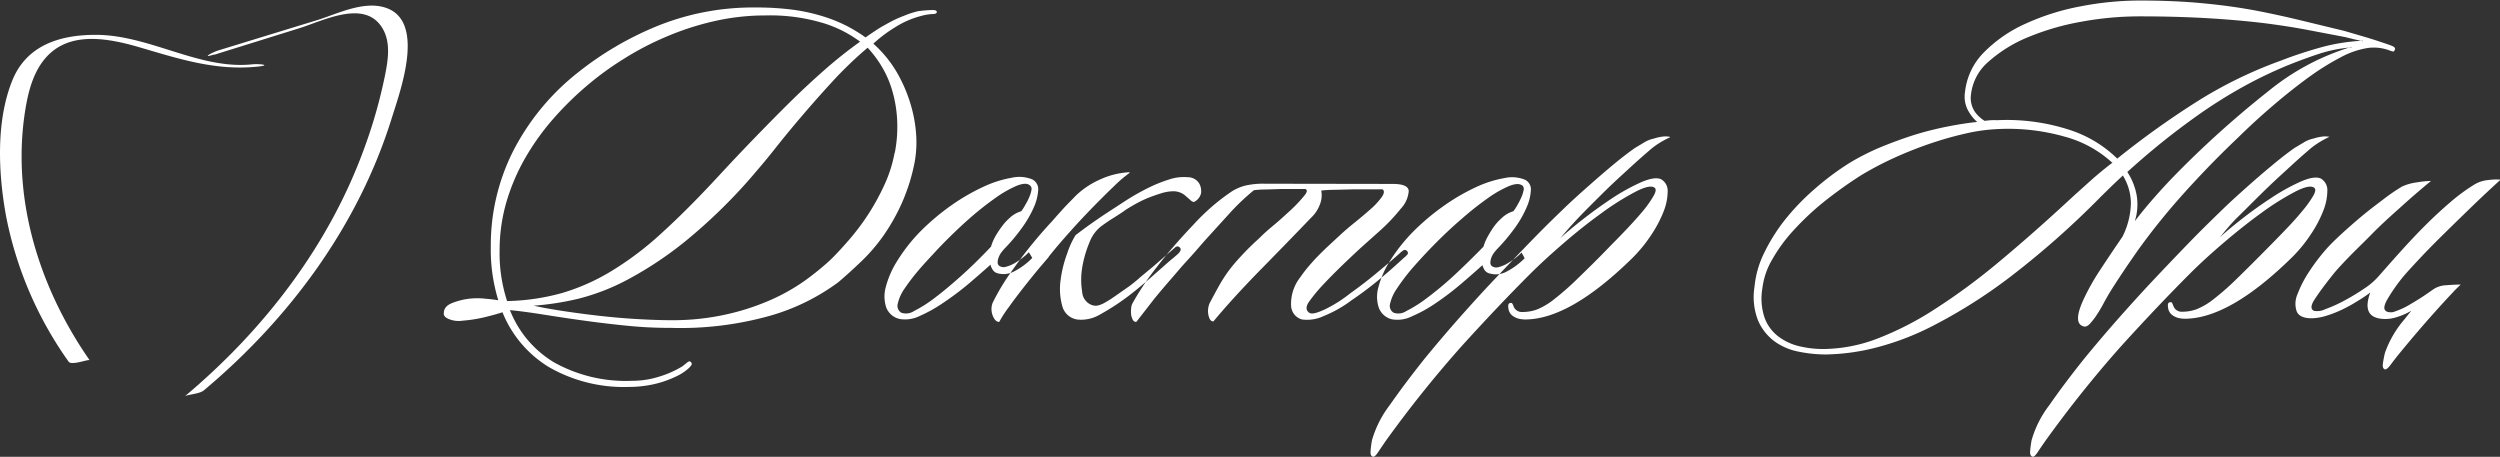 <?xml version="1.0" encoding="UTF-8"?> <svg xmlns="http://www.w3.org/2000/svg" viewBox="0 0 377.34 68.95"><rect x="0" y="0" width="377.34" height="68.95" fill="#333333" stroke="none"/> <g fill="#fff" fill-rule="evenodd" transform="translate(138.82 84.59)"> <path d="m-125.32-30.26c-7.76-11.17-12-25-9.54-38.57.53-2.88 1.49-5.89 3.77-7.86 3.74-3.23 9.4-1.93 13.71-.65 5.87 1.73 11.3 3.45 17.48 2.8 2.18-.23.18-.45-.86-.34-8 .84-15.58-4.49-23.67-4.45-5.29 0-10.34 1.53-12.51 6.83-2.53 6.21-2.14 14.14-.95 20.6a56.49 56.49 0 0 0 9.43 21.9c.43.62 3-.4 3.14-.22z"></path> <path d="m-106.47-76.33 12.83-4c3.54-1.1 9.49-4.23 12.28-.4 1.66 2.27 1.11 5.27.59 7.81a75.41 75.41 0 0 1 -3 10.52c-5.35 14.83-15.16 27.57-27.17 37.64.36-.3 2.2-.33 2.9-.92 12.94-10.85 23.3-24.85 28.35-41.08 1.32-4.25 5.54-15.58-1.79-16.88-3-.53-6.44 1.1-9.19 2l-15.13 4.64c-1 .31-2.78 1.29-.67.63z"></path> <path d="m-9-78.3a18.24 18.24 0 0 0 -5.51-2.79 27.81 27.81 0 0 0 -8.77-1.17 34.67 34.67 0 0 0 -7.85.89 41.93 41.93 0 0 0 -7.24 2.37 43.87 43.87 0 0 0 -6.29 3.29 45.31 45.31 0 0 0 -5.16 3.71 48.65 48.65 0 0 0 -5.49 5.34 37.13 37.13 0 0 0 -4.31 6.05 30.57 30.57 0 0 0 -2.79 6.61 26 26 0 0 0 -1 7.15 23.21 23.21 0 0 0 1.13 7.7 33.18 33.18 0 0 0 8.28-1.21 31.45 31.45 0 0 0 7.49-3.33 47.75 47.75 0 0 0 7.6-5.76q3.91-3.55 8.53-8.55c1.74-1.88 3.52-3.77 5.34-5.65s3.62-3.71 5.41-5.48 3.58-3.43 5.37-5 3.54-2.94 5.26-4.17zm5.24 16.76a20.51 20.51 0 0 0 .35-5 19.17 19.17 0 0 0 -.74-4.38 15.42 15.42 0 0 0 -1.59-3.64 17 17 0 0 0 -2.12-2.83 59.34 59.34 0 0 0 -5.34 5.13q-2.44 2.66-4.63 5.23c-1.47 1.72-2.83 3.38-4.11 5s-2.47 3-3.6 4.32a81.64 81.64 0 0 1 -9.72 9.44 55.09 55.09 0 0 1 -8.6 5.76 32.84 32.84 0 0 1 -7.63 3 42.53 42.53 0 0 1 -6.79 1.06c1.27.28 2.77.55 4.49.81s3.51.5 5.37.71 3.74.38 5.63.49 3.67.18 5.37.18a37 37 0 0 0 8.42-.92 35.92 35.92 0 0 0 6.62-2.19 29.61 29.61 0 0 0 5-2.83c1.39-1 2.55-1.95 3.5-2.8s2.09-2.1 3.18-3.35a35.72 35.72 0 0 0 3-4 35.46 35.46 0 0 0 2.44-4.49 20.09 20.09 0 0 0 1.47-4.7zm6.33-21.21c0 .19-.26.28-.64.28a7.58 7.58 0 0 0 -1.69.28 13.6 13.6 0 0 0 -3.93 1.7 20.64 20.64 0 0 0 -3.31 2.49 18 18 0 0 1 3.5 4.25 22.3 22.3 0 0 1 2.08 4.75 20.71 20.71 0 0 1 .88 4.71 17 17 0 0 1 -.21 4.09 28.45 28.45 0 0 1 -1.95 6.26 29.74 29.74 0 0 1 -2.75 4.88 26.52 26.52 0 0 1 -3.29 3.85c-1.18 1.13-2.36 2.21-3.54 3.21a32.09 32.09 0 0 1 -10.39 5.09 50 50 0 0 1 -14.85 1.81 64.45 64.45 0 0 1 -6.89-.35q-3.36-.34-6.48-.78c-2.07-.28-4-.58-5.9-.88s-3.55-.53-5.06-.67a16 16 0 0 0 6.65 7.88 22.21 22.21 0 0 0 11.67 2.79 13.73 13.73 0 0 0 4.42-.7 14.93 14.93 0 0 0 3.29-1.49l.7-.56c.24-.19.4-.24.5-.14a.38.38 0 0 1 .1.6 3.4 3.4 0 0 1 -.6.6 7 7 0 0 1 -1.48.95 15.91 15.91 0 0 1 -2.09.85 15.37 15.37 0 0 1 -2.51.6 17.32 17.32 0 0 1 -2.69.21 22.66 22.66 0 0 1 -12.09-3 17.19 17.19 0 0 1 -7-8.27c-.56.19-1.41.43-2.54.71a21.1 21.1 0 0 1 -3.47.56 3.88 3.88 0 0 1 -2-.21c-.61-.23-.89-.54-.84-.92 0-.71.43-1.22 1.3-1.55a10.47 10.47 0 0 1 2.58-.64 10.74 10.74 0 0 1 2.34 0q1.2.1 2 .24a26.09 26.09 0 0 1 -1.13-8.13 31.52 31.52 0 0 1 3.39-14.42 36 36 0 0 1 9.83-11.88 48.6 48.6 0 0 1 12-7 38.52 38.52 0 0 1 14.78-2.76 42 42 0 0 1 5.69.35 28 28 0 0 1 4.49 1 22.9 22.9 0 0 1 3.56 1.44 24.41 24.41 0 0 1 2.83 1.73c.43-.33 1-.69 1.59-1.09s1.31-.79 2-1.17 1.44-.72 2.19-1a13.56 13.56 0 0 1 2.13-.7 18.79 18.79 0 0 1 2-.17c.58-.03.88.07.83.32zm14 26.09c-.38-.28-1-.25-1.91.1a16.84 16.84 0 0 0 -3.18 1.81 46.72 46.72 0 0 0 -4.1 3.25q-2.26 2-4.67 4.52c-1 1.09-2 2.14-2.86 3.15a31.05 31.05 0 0 0 -2.16 2.83 6.28 6.28 0 0 0 -1 2.23 1.2 1.2 0 0 0 .53 1.38 2.17 2.17 0 0 0 1.91-.25 19.58 19.58 0 0 0 3.07-1.94c1.2-.9 2.52-2 4-3.32s3-2.81 4.56-4.46a7.5 7.5 0 0 1 .74-1.7 15.48 15.48 0 0 1 1-1.48 7.76 7.76 0 0 1 1.09-1.17 4.35 4.35 0 0 1 1.74-1 8 8 0 0 0 .63-1 8.4 8.4 0 0 0 .6-1.2 4.51 4.51 0 0 0 .32-1.09.69.69 0 0 0 -.31-.66zm.42 11a10.66 10.66 0 0 1 -2.68 2 3.39 3.39 0 0 1 -2.55.32 1.26 1.26 0 0 1 -.76-.56 2.21 2.21 0 0 1 -.32-.74q-1.49 1.34-3.32 2.9a44.33 44.33 0 0 1 -3.76 2.82 21.5 21.5 0 0 1 -3.6 2.02 4.94 4.94 0 0 1 -3 .46 2.82 2.82 0 0 1 -2.05-1.73 5.31 5.31 0 0 1 -.07-3.11 14 14 0 0 1 1.77-4 25.57 25.57 0 0 1 3.45-4.38 35.27 35.27 0 0 1 4.66-3.93 31.2 31.2 0 0 1 4.81-2.79 17 17 0 0 1 4.31-1.38 5.16 5.16 0 0 1 3.11.25 1.64 1.64 0 0 1 .89 1.63 7.61 7.61 0 0 1 -.67 2.61 16.78 16.78 0 0 1 -1.81 3.11 26.5 26.5 0 0 1 -2.51 3 6.83 6.83 0 0 0 -.49.57 3 3 0 0 0 -.46.78 2.13 2.13 0 0 0 -.18.85.64.64 0 0 0 .35.56 1.18 1.18 0 0 0 .92.07 5.12 5.12 0 0 0 1.21-.49 10.52 10.52 0 0 0 1.23-.82 8.81 8.81 0 0 0 1-.88zm2.48-.14-1.47 1.72c-.7.85-1.46 1.78-2.26 2.8s-1.55 2-2.26 3a17.44 17.44 0 0 0 -1.48 2.28c-.42 0-.74-.32-1-1a2.67 2.67 0 0 1 0-1.87 32.72 32.72 0 0 1 2.72-4.56 68.77 68.77 0 0 1 6.28-7.79c.57-.66 1.14-1.29 1.7-1.91s1.19-1.22 1.8-1.87a12.59 12.59 0 0 1 3.57-2.43 12.12 12.12 0 0 1 4.63-1.17l-.07.14a19 19 0 0 0 -2.33 2c-.76.72-1.39 1.35-1.91 1.87-1.51 1.51-2.94 3-4.28 4.49s-2.56 2.89-3.64 4.26zm4.1-3.33q1.91-1.48 4.46-3.18l3.07-2a35.91 35.91 0 0 1 3.29-1.87 21.57 21.57 0 0 1 3.22-1.31 6.94 6.94 0 0 1 2.86-.35 2 2 0 0 1 1.7.92 2.33 2.33 0 0 1 .28 1.55 2 2 0 0 1 -1.06 1.27 1 1 0 0 1 -.57-.32l-.77-.67a2.74 2.74 0 0 0 -1.77-.63 6.18 6.18 0 0 0 -1.88.32c-.68.21-1.37.45-2.08.74a17.85 17.85 0 0 0 -2 1c-.63.36-1.16.67-1.59 1-.7.47-1.27.83-1.69 1.09s-1 .65-1.7 1.17a5.57 5.57 0 0 0 -1.72 2.4 16.88 16.88 0 0 0 -1.1 3.82 11.14 11.14 0 0 0 0 3.64 2.25 2.25 0 0 0 1.48 2 1.77 1.77 0 0 0 .85.07 3.63 3.63 0 0 0 1-.39 15.82 15.82 0 0 0 1.52-.95l2.33-1.63c.43-.33 1-.77 1.59-1.31l2-1.66 1.87-1.63 1.31-1.13c.28-.28.54-.3.78-.07s.16.54-.22.92-1.08.91-1.69 1.45l-1.88 1.66c-.63.57-1.25 1.1-1.83 1.59s-1.1.91-1.52 1.24a35.89 35.89 0 0 1 -4.88 3.25 5.61 5.61 0 0 1 -3.33.78 2.74 2.74 0 0 1 -2.37-2 9.55 9.55 0 0 1 -.28-3.86 17.91 17.91 0 0 1 1-4.1 12.55 12.55 0 0 1 1.32-2.86zm47.8-7.7c1.6 0 2.41.36 2.44 1.09a4.41 4.41 0 0 1 -1.2 2.65 27.71 27.71 0 0 1 -3 3.19l-3 2.68q-1.69 1.56-3.11 2.94c-.94.92-1.79 1.78-2.54 2.58a25.48 25.48 0 0 0 -2.2 2.65c-.47.68-.49 1.21-.07 1.59s1.19.14 2.44-.42a20.59 20.59 0 0 0 3.87-2.45q2.27-1.62 4.25-3.29c1.32-1.1 2.38-2 3.18-2.72a3.29 3.29 0 0 1 .57-.46.41.41 0 0 1 .56.11.37.37 0 0 1 0 .56 4.1 4.1 0 0 1 -.53.5c-1.09 1-2.34 2.13-3.75 3.29s-2.78 2.18-4.1 3.07a18.53 18.53 0 0 1 -4.18 2.37 5.88 5.88 0 0 1 -3.29.53 2.24 2.24 0 0 1 -1.66-2.12 6.49 6.49 0 0 1 1.38-4.24 20 20 0 0 1 1.27-1.66c.43-.5.87-1 1.35-1.49s1-1 1.55-1.52l1.91-1.77c.61-.56 1.34-1.19 2.19-1.87s1.64-1.36 2.37-2a10.83 10.83 0 0 0 1.66-1.8c.38-.54.43-.93.14-1.17h-1.75c-.85 0-1.76 0-2.73 0l-2.79.07c-.89 0-1.55.06-2 .11a3.72 3.72 0 0 1 -.18 2.05 5.25 5.25 0 0 1 -1.3 2q-4 4.17-8 8.23c-2.64 2.72-4.91 5.2-6.79 7.47a.57.57 0 0 1 -.53-.32 2.47 2.47 0 0 1 -.25-.78 2.84 2.84 0 0 1 0-.92 2.75 2.75 0 0 1 .21-.74c.48-.9.93-1.75 1.38-2.55a23 23 0 0 1 1.49-2.33 26.29 26.29 0 0 1 1.94-2.28c.73-.8 1.61-1.67 2.65-2.61.56-.57 1.31-1.25 2.22-2s1.8-1.58 2.62-2.33a20.37 20.37 0 0 0 1.94-2.06c.48-.56.55-.91.22-1.06h-1.56c-.66 0-1.38 0-2.16 0l-2.29.07c-.76 0-1.35.06-1.77.11a33.87 33.87 0 0 0 -3.71 3.53l-3.79 4.17c-.94 1.09-1.82 2.1-2.65 3s-1.65 1.89-2.47 2.83-1.65 1.92-2.48 2.94l-2.65 3.41a.58.58 0 0 1 -.53-.32 2.47 2.47 0 0 1 -.25-.78 4.05 4.05 0 0 1 0-.92 1.83 1.83 0 0 1 .18-.74 39.93 39.93 0 0 1 3.64-5.45q2.29-3 5.48-6.36a34.29 34.29 0 0 1 3.18-3.08 32.18 32.18 0 0 1 2.76-2.08 7.2 7.2 0 0 1 2-.85 12.15 12.15 0 0 1 2.94-.28zm19.51.21c-.37-.28-1-.25-1.9.1a16.88 16.88 0 0 0 -3.19 1.81 48.26 48.26 0 0 0 -4.1 3.25q-2.26 1.94-4.69 4.46-1.56 1.63-2.87 3.15a31.05 31.05 0 0 0 -2.13 2.85 6.47 6.47 0 0 0 -1 2.23 1.2 1.2 0 0 0 .53 1.38 2.17 2.17 0 0 0 1.91-.25 19.6 19.6 0 0 0 3.08-1.94 51 51 0 0 0 4-3.32q2.16-2 4.57-4.46a7.5 7.5 0 0 1 .74-1.7 15.64 15.64 0 0 1 .95-1.48 7.91 7.91 0 0 1 1.1-1.17 4.25 4.25 0 0 1 1.73-1 9.32 9.32 0 0 0 .64-1 11.19 11.19 0 0 0 .6-1.2 5 5 0 0 0 .32-1.09.71.71 0 0 0 -.29-.66zm.43 11a10.69 10.69 0 0 1 -2.69 2 3.36 3.36 0 0 1 -2.54.32 1.28 1.28 0 0 1 -.82-.53 2.44 2.44 0 0 1 -.32-.74c-1 .89-2.09 1.86-3.32 2.9a42.75 42.75 0 0 1 -3.71 2.82 21.12 21.12 0 0 1 -3.61 2 4.9 4.9 0 0 1 -3 .46 2.8 2.8 0 0 1 -2-1.73 5.23 5.23 0 0 1 -.07-3.11 13.9 13.9 0 0 1 1.76-4 26.07 26.07 0 0 1 3.47-4.38 35.36 35.36 0 0 1 4.67-3.93 31.13 31.13 0 0 1 4.8-2.79 17 17 0 0 1 4.32-1.38 5.17 5.17 0 0 1 3.11.25 1.63 1.63 0 0 1 .88 1.63 7.38 7.38 0 0 1 -.67 2.61 16.15 16.15 0 0 1 -1.8 3.11 28.76 28.76 0 0 1 -2.51 3 6.69 6.69 0 0 0 -.5.57 3 3 0 0 0 -.46.78 2.3 2.3 0 0 0 -.17.85.62.62 0 0 0 .35.56 1.17 1.17 0 0 0 .92.07 4.9 4.9 0 0 0 1.2-.49 9.84 9.84 0 0 0 1.24-.82 9.54 9.54 0 0 0 1-.88zm21.92-18.24a14 14 0 0 0 -1.63.88 10.67 10.67 0 0 0 -1.55 1.17q-1.48 1.26-3.36 3c-1.25 1.13-2.49 2.29-3.71 3.5s-2.4 2.38-3.5 3.53-2 2.2-2.8 3.15c.76-.71 1.85-1.63 3.29-2.76s2.92-2.2 4.45-3.22a31.35 31.35 0 0 1 4.39-2.44c1.39-.61 2.42-.78 3.08-.49a2 2 0 0 1 1 1.84 8.33 8.33 0 0 1 -.6 3 18.21 18.21 0 0 1 -1.88 3.57 21.55 21.55 0 0 1 -2.79 3.43q-9.48 9.33-16.26 9.33a4.5 4.5 0 0 1 -.92-.11 2.7 2.7 0 0 1 -1.06-.53 1.63 1.63 0 0 1 -.53-1.06c-.07-.47 0-.73.25-.78s.31 0 .38.15a1.9 1.9 0 0 1 .18.42 1.33 1.33 0 0 0 1.34.78 6.34 6.34 0 0 0 2.2-.39 10.64 10.64 0 0 0 2.54-1.52 41.29 41.29 0 0 0 3.54-3.11c1.36-1.32 3.09-3 5.16-5.16.71-.71 1.5-1.52 2.37-2.44s1.66-1.8 2.37-2.65a16.27 16.27 0 0 0 1.57-2.23c.38-.66.43-1.08.15-1.27-.48-.33-1.44-.12-2.9.64a39.52 39.52 0 0 0 -5 3.14q-2.79 2-5.73 4.53t-5.12 4.7q-4.95 4.95-10.43 11a175.89 175.89 0 0 0 -11.41 14.26c-.42.62-.8 1.17-1.13 1.67s-.59.72-.78.67-.4-.23-.35-.82a13.92 13.92 0 0 1 .21-1.66 16 16 0 0 1 2.68-5.3q2.27-3.26 5.31-7.07c1.74-2.12 3.51-4.2 5.3-6.22s3.5-3.9 5.13-5.62 3.1-3.27 4.42-4.64 2.38-2.45 3.18-3.25 1.86-1.83 3-2.93 2.4-2.23 3.68-3.36 2.52-2.21 3.74-3.22 2.31-1.85 3.26-2.51l1.3-.78a4.69 4.69 0 0 1 1.53-.63 7.54 7.54 0 0 1 1.48-.32 3.93 3.93 0 0 1 .96.05zm66.82 3.88a17.19 17.19 0 0 0 -7.29-4 31.13 31.13 0 0 0 -10-1.13 26.65 26.65 0 0 0 -4.88.67 52.87 52.87 0 0 0 -5.48 1.56c-1.87.64-3.69 1.37-5.48 2.19a49 49 0 0 0 -4.88 2.58 66 66 0 0 0 -5.59 4 40.86 40.86 0 0 0 -4.59 4.32 23.68 23.68 0 0 0 -3.22 4.42 11.11 11.11 0 0 0 -1.45 4.27 9.12 9.12 0 0 0 .35 4.53 6.26 6.26 0 0 0 2.09 2.79 8.45 8.45 0 0 0 3.14 1.45 15.56 15.56 0 0 0 3.61.42 23.31 23.31 0 0 0 8-1.51 46.81 46.81 0 0 0 8.76-4.46 94.94 94.94 0 0 0 9.87-7.28q5.23-4.35 11.31-10l2.72-2.44c.96-.84 1.96-1.66 3.01-2.46zm37.76-18.38c-.38-.09-.79-.19-1.24-.28l-1.45-.36-5.94-1.13q-3-.56-6.54-1c-2.38-.28-5.07-.52-8.06-.7s-6.47-.29-10.43-.29a48.34 48.34 0 0 0 -8.88.82 38.22 38.22 0 0 0 -8 2.33 20.78 20.78 0 0 0 -5.94 3.68 7.62 7.62 0 0 0 -2.65 4.91 3.74 3.74 0 0 0 .67 2.79 5.23 5.23 0 0 0 1.38 1.24c.38-.05.72-.08 1-.1s.62 0 .95 0a30.57 30.57 0 0 1 10.83 1.45 18.3 18.3 0 0 1 7.24 4.35 130.09 130.09 0 0 1 11.67-8.38 65.21 65.21 0 0 1 13-6.4 63.93 63.93 0 0 1 6.37-2.09 28.53 28.53 0 0 1 6.02-.92zm-1.7.92a21.08 21.08 0 0 0 -4.6.88q-2.12.67-4.81 1.74a65.55 65.55 0 0 0 -7 3.35 74.37 74.37 0 0 0 -6.4 4q-3 2.11-5.83 4.38c-1.86 1.51-3.6 3-5.2 4.46a9.47 9.47 0 0 1 1.38 3.36 8.27 8.27 0 0 1 -.25 4.06q1.41-1.83 2.94-3.57t2.97-3.22a148.39 148.39 0 0 1 14.21-12.8 36.5 36.5 0 0 1 12.59-6.72zm6.57.28a2.44 2.44 0 0 1 -.14.28c0 .1-.26.07-.63-.07a6.78 6.78 0 0 0 -1.7-.42 7.42 7.42 0 0 0 -1.49 0 12.58 12.58 0 0 0 -4.13 1.37 39.31 39.31 0 0 0 -5 3.11q-2.58 1.88-5.34 4.24t-5.25 4.81q-2.58 2.45-4.84 4.81t-3.89 4.21a99.45 99.45 0 0 0 -6.4 8c-1.67 2.38-3.05 4.45-4.14 6.19-.37.61-.74 1.25-1.09 1.91a19.7 19.7 0 0 1 -1.06 1.77 9.86 9.86 0 0 1 -1 1.27c-.33.33-.63.45-.92.35-1.18-.33-1.1-1.84.22-4.52a34.09 34.09 0 0 1 2.29-4q1.53-2.34 3.36-5a11.78 11.78 0 0 0 1.28-5.15 8.18 8.18 0 0 0 -1.21-4.1c-.61.57-1.19 1.11-1.73 1.63l-1.59 1.56a130.23 130.23 0 0 1 -13.75 12.16 78.06 78.06 0 0 1 -11.42 7.24 41.07 41.07 0 0 1 -9.23 3.5 32.37 32.37 0 0 1 -7.11.92 20.45 20.45 0 0 1 -4.1-.42 9.2 9.2 0 0 1 -3.67-1.57 7.72 7.72 0 0 1 -2.47-3.15 9.73 9.73 0 0 1 -.53-5.09 14.63 14.63 0 0 1 1.41-5 27.36 27.36 0 0 1 3.11-5 35.2 35.2 0 0 1 4.48-4.68 40.41 40.41 0 0 1 5.51-4.1 36 36 0 0 1 4.56-2.29q2.44-1 4.95-1.81a49.35 49.35 0 0 1 5-1.27c1.65-.33 3.18-.57 4.59-.71a6.25 6.25 0 0 1 -1.31-1.62 4.39 4.39 0 0 1 -.53-2.9 10 10 0 0 1 2.87-6 20.63 20.63 0 0 1 6.26-4.31 35.71 35.71 0 0 1 8.3-2.62 47.35 47.35 0 0 1 9-.88q5.16 0 9.54.42t8.1 1.13c2.48.48 4.79 1 6.93 1.52l6.23 1.51 1.34.39 1.8.53c.64.19 1.29.39 1.95.61s1.25.41 1.77.6.82.33.82.56z"></path> <path d="m212.78-63.94a13.88 13.88 0 0 0 -1.62.88 10.76 10.76 0 0 0 -1.56 1.17q-1.48 1.26-3.35 3c-1.25 1.13-2.49 2.29-3.72 3.5s-2.39 2.39-3.53 3.5-2 2.2-2.79 3.15q1.13-1.07 3.29-2.76t4.5-3.22a30.8 30.8 0 0 1 4.39-2.44c1.39-.61 2.41-.78 3.07-.49a2 2 0 0 1 1 1.84 8.33 8.33 0 0 1 -.6 3 18.21 18.21 0 0 1 -1.88 3.57 21.55 21.55 0 0 1 -2.79 3.43q-9.48 9.33-16.26 9.33a4.42 4.42 0 0 1 -.92-.11 2.63 2.63 0 0 1 -1.06-.53 1.59 1.59 0 0 1 -.53-1.06c-.08-.47 0-.73.24-.78s.32 0 .39.15a3.79 3.79 0 0 1 .18.42 1.31 1.31 0 0 0 1.34.85 6.24 6.24 0 0 0 2.19-.39 10.48 10.48 0 0 0 2.55-1.52 39.89 39.89 0 0 0 3.53-3.11q2.06-2 5.17-5.16c.7-.71 1.49-1.52 2.37-2.44s1.66-1.8 2.36-2.65a16.44 16.44 0 0 0 1.57-2.19c.38-.66.43-1.08.14-1.27-.47-.33-1.44-.12-2.9.64a40.21 40.21 0 0 0 -5 3.14c-1.87 1.35-3.77 2.86-5.73 4.53s-3.67 3.24-5.13 4.7q-4.94 4.95-10.43 11a175.92 175.92 0 0 0 -11.39 14.26c-.43.62-.81 1.17-1.14 1.67s-.58.72-.77.67-.4-.23-.36-.82a16.27 16.27 0 0 1 .22-1.66 15.79 15.79 0 0 1 2.68-5.3q2.26-3.26 5.31-7.07c1.74-2.12 3.51-4.2 5.3-6.22s3.5-3.9 5.12-5.62 3.1-3.27 4.42-4.64 2.38-2.45 3.19-3.25 1.86-1.83 3-2.93 2.4-2.23 3.67-3.36 2.53-2.21 3.75-3.22 2.31-1.85 3.25-2.51l1.31-.78a4.64 4.64 0 0 1 1.52-.63 7.76 7.76 0 0 1 1.49-.32 3.84 3.84 0 0 1 .95.05zm18.92 23.16c-.19.22-.4.43-.61.66l-.44.47q-3.63 3.91-7.46 8.59c-.47.58-.87 1.12-1.23 1.59s-.63.68-.81.63-.39-.25-.31-.84.19-1.13.31-1.64a15.87 15.87 0 0 1 3-5.13c.3-.39.62-.79.95-1.19h-.05a10.1 10.1 0 0 1 -2 .88 5.94 5.94 0 0 1 -1.77.32c-2.55 0-3.32-1.32-2.34-4-.56.43-1.22.87-2 1.34a22.2 22.2 0 0 1 -2.34 1.28 16.87 16.87 0 0 1 -2.4.92 7.84 7.84 0 0 1 -2.12.35c-1.18 0-1.92-.34-2.23-1a3.56 3.56 0 0 1 .11-2.65 17 17 0 0 1 1.8-3.46 28.64 28.64 0 0 1 3.15-4c.7-.71 1.53-1.49 2.47-2.33s1.91-1.68 2.9-2.48 2-1.55 2.93-2.26 1.81-1.27 2.51-1.7a7.76 7.76 0 0 1 2.23-.63 14.18 14.18 0 0 1 2.16-.22q-2.34 1.92-4.63 4c-1.54 1.37-3 2.69-4.28 4s-2.51 2.47-3.57 3.57-1.9 2-2.51 2.8c-1.09 1.36-1.93 2.52-2.55 3.46s-.66 1.53-.14 1.77a2.68 2.68 0 0 0 1.73-.25 20.45 20.45 0 0 0 2.83-1.27 32.73 32.73 0 0 0 3-1.81 10.4 10.4 0 0 0 2.16-1.83c1-1.13 2.08-2.37 3.29-3.71s2.44-2.66 3.71-3.93 2.55-2.46 3.85-3.57a27.13 27.13 0 0 1 3.71-2.72 4.77 4.77 0 0 1 2-.64 9.39 9.39 0 0 1 1.91-.07c-1.51 1.37-3 2.77-4.49 4.21s-2.88 2.8-4.2 4.1-2.5 2.5-3.54 3.61-1.86 2-2.47 2.72a26.31 26.31 0 0 0 -2.44 3.5c-.55 1-.56 1.56 0 1.8a1.73 1.73 0 0 0 1.27-.07 11.16 11.16 0 0 0 1.81-.81c.63-.36 1.28-.75 1.94-1.17s1.25-.83 1.77-1.2a3.8 3.8 0 0 1 2.15-.75c.92-.07 1.64-.1 2.16-.1z"></path> </g> </svg> 